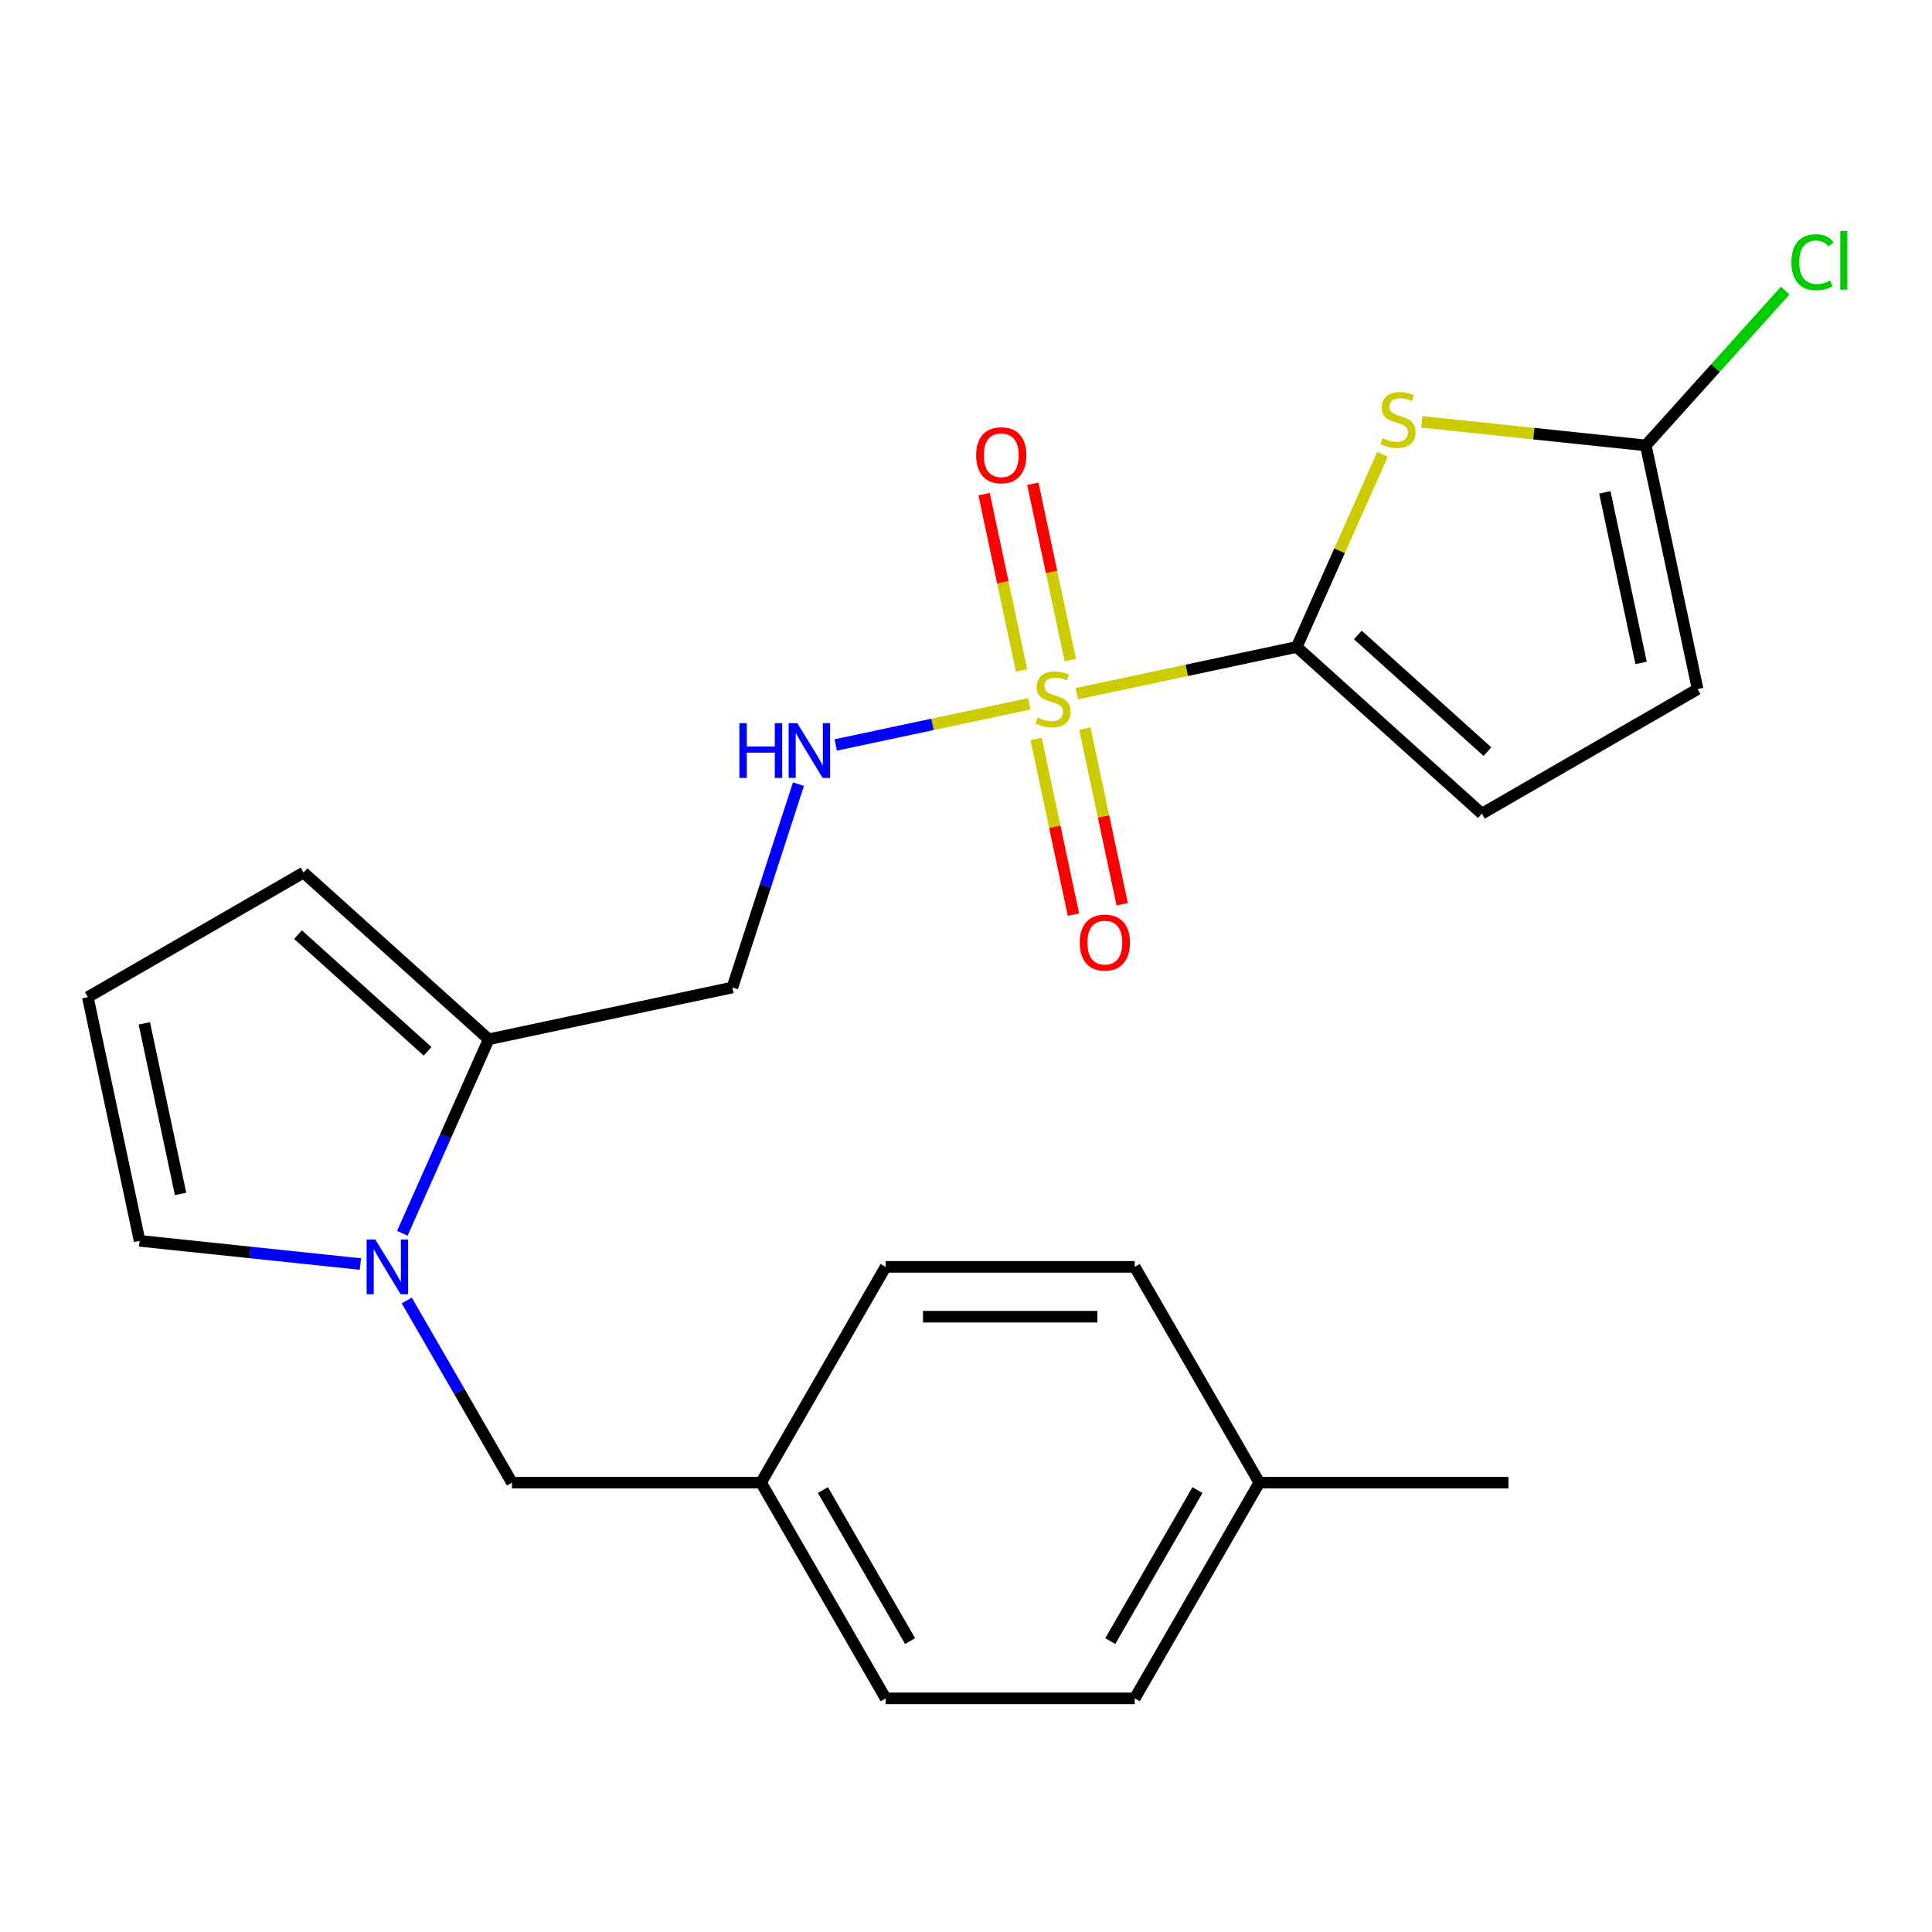 <?xml version='1.0' encoding='iso-8859-1'?>
<svg version='1.1' baseProfile='full'
              xmlns='http://www.w3.org/2000/svg'
                      xmlns:rdkit='http://www.rdkit.org/xml'
                      xmlns:xlink='http://www.w3.org/1999/xlink'
                  xml:space='preserve'
width='1000px' height='1000px' viewBox='0 0 1000 1000'>
<!-- END OF HEADER -->
<rect style='opacity:1.0;fill:#FFFFFF;stroke:none' width='1000' height='1000' x='0' y='0'> </rect>
<path class='bond-0' d='M 557.357,359.063 L 614.27,346.966' style='fill:none;fill-rule:evenodd;stroke:#CCCC00;stroke-width:6px;stroke-linecap:butt;stroke-linejoin:miter;stroke-opacity:1' />
<path class='bond-0' d='M 614.27,346.966 L 671.182,334.869' style='fill:none;fill-rule:evenodd;stroke:#000000;stroke-width:6px;stroke-linecap:butt;stroke-linejoin:miter;stroke-opacity:1' />
<path class='bond-5' d='M 532.75,364.294 L 482.662,374.94' style='fill:none;fill-rule:evenodd;stroke:#CCCC00;stroke-width:6px;stroke-linecap:butt;stroke-linejoin:miter;stroke-opacity:1' />
<path class='bond-5' d='M 482.662,374.94 L 432.575,385.587' style='fill:none;fill-rule:evenodd;stroke:#0000FF;stroke-width:6px;stroke-linecap:butt;stroke-linejoin:miter;stroke-opacity:1' />
<path class='bond-9' d='M 536.289,382.463 L 545.954,427.935' style='fill:none;fill-rule:evenodd;stroke:#CCCC00;stroke-width:6px;stroke-linecap:butt;stroke-linejoin:miter;stroke-opacity:1' />
<path class='bond-9' d='M 545.954,427.935 L 555.62,473.407' style='fill:none;fill-rule:evenodd;stroke:#FF0000;stroke-width:6px;stroke-linecap:butt;stroke-linejoin:miter;stroke-opacity:1' />
<path class='bond-9' d='M 561.515,377.101 L 571.18,422.573' style='fill:none;fill-rule:evenodd;stroke:#CCCC00;stroke-width:6px;stroke-linecap:butt;stroke-linejoin:miter;stroke-opacity:1' />
<path class='bond-9' d='M 571.18,422.573 L 580.845,468.045' style='fill:none;fill-rule:evenodd;stroke:#FF0000;stroke-width:6px;stroke-linecap:butt;stroke-linejoin:miter;stroke-opacity:1' />
<path class='bond-10' d='M 553.98,341.654 L 544.283,296.032' style='fill:none;fill-rule:evenodd;stroke:#CCCC00;stroke-width:6px;stroke-linecap:butt;stroke-linejoin:miter;stroke-opacity:1' />
<path class='bond-10' d='M 544.283,296.032 L 534.586,250.41' style='fill:none;fill-rule:evenodd;stroke:#FF0000;stroke-width:6px;stroke-linecap:butt;stroke-linejoin:miter;stroke-opacity:1' />
<path class='bond-10' d='M 528.755,347.016 L 519.057,301.394' style='fill:none;fill-rule:evenodd;stroke:#CCCC00;stroke-width:6px;stroke-linecap:butt;stroke-linejoin:miter;stroke-opacity:1' />
<path class='bond-10' d='M 519.057,301.394 L 509.36,255.772' style='fill:none;fill-rule:evenodd;stroke:#FF0000;stroke-width:6px;stroke-linecap:butt;stroke-linejoin:miter;stroke-opacity:1' />
<path class='bond-1' d='M 671.182,334.869 L 693.376,285.022' style='fill:none;fill-rule:evenodd;stroke:#000000;stroke-width:6px;stroke-linecap:butt;stroke-linejoin:miter;stroke-opacity:1' />
<path class='bond-1' d='M 693.376,285.022 L 715.569,235.175' style='fill:none;fill-rule:evenodd;stroke:#CCCC00;stroke-width:6px;stroke-linecap:butt;stroke-linejoin:miter;stroke-opacity:1' />
<path class='bond-6' d='M 671.182,334.869 L 767.008,421.151' style='fill:none;fill-rule:evenodd;stroke:#000000;stroke-width:6px;stroke-linecap:butt;stroke-linejoin:miter;stroke-opacity:1' />
<path class='bond-6' d='M 702.812,328.646 L 769.89,389.044' style='fill:none;fill-rule:evenodd;stroke:#000000;stroke-width:6px;stroke-linecap:butt;stroke-linejoin:miter;stroke-opacity:1' />
<path class='bond-3' d='M 735.933,218.364 L 793.901,224.457' style='fill:none;fill-rule:evenodd;stroke:#CCCC00;stroke-width:6px;stroke-linecap:butt;stroke-linejoin:miter;stroke-opacity:1' />
<path class='bond-3' d='M 793.901,224.457 L 851.869,230.55' style='fill:none;fill-rule:evenodd;stroke:#000000;stroke-width:6px;stroke-linecap:butt;stroke-linejoin:miter;stroke-opacity:1' />
<path class='bond-2' d='M 208.243,638.347 L 230.597,588.14' style='fill:none;fill-rule:evenodd;stroke:#0000FF;stroke-width:6px;stroke-linecap:butt;stroke-linejoin:miter;stroke-opacity:1' />
<path class='bond-2' d='M 230.597,588.14 L 252.951,537.932' style='fill:none;fill-rule:evenodd;stroke:#000000;stroke-width:6px;stroke-linecap:butt;stroke-linejoin:miter;stroke-opacity:1' />
<path class='bond-11' d='M 186.54,654.263 L 129.402,648.257' style='fill:none;fill-rule:evenodd;stroke:#0000FF;stroke-width:6px;stroke-linecap:butt;stroke-linejoin:miter;stroke-opacity:1' />
<path class='bond-11' d='M 129.402,648.257 L 72.264,642.252' style='fill:none;fill-rule:evenodd;stroke:#000000;stroke-width:6px;stroke-linecap:butt;stroke-linejoin:miter;stroke-opacity:1' />
<path class='bond-12' d='M 210.54,673.114 L 237.758,720.258' style='fill:none;fill-rule:evenodd;stroke:#0000FF;stroke-width:6px;stroke-linecap:butt;stroke-linejoin:miter;stroke-opacity:1' />
<path class='bond-12' d='M 237.758,720.258 L 264.977,767.401' style='fill:none;fill-rule:evenodd;stroke:#000000;stroke-width:6px;stroke-linecap:butt;stroke-linejoin:miter;stroke-opacity:1' />
<path class='bond-15' d='M 851.869,230.55 L 887.938,190.491' style='fill:none;fill-rule:evenodd;stroke:#000000;stroke-width:6px;stroke-linecap:butt;stroke-linejoin:miter;stroke-opacity:1' />
<path class='bond-15' d='M 887.938,190.491 L 924.007,150.432' style='fill:none;fill-rule:evenodd;stroke:#00CC00;stroke-width:6px;stroke-linecap:butt;stroke-linejoin:miter;stroke-opacity:1' />
<path class='bond-23' d='M 851.869,230.55 L 878.678,356.678' style='fill:none;fill-rule:evenodd;stroke:#000000;stroke-width:6px;stroke-linecap:butt;stroke-linejoin:miter;stroke-opacity:1' />
<path class='bond-23' d='M 830.665,254.831 L 849.431,343.121' style='fill:none;fill-rule:evenodd;stroke:#000000;stroke-width:6px;stroke-linecap:butt;stroke-linejoin:miter;stroke-opacity:1' />
<path class='bond-4' d='M 252.951,537.932 L 379.079,511.123' style='fill:none;fill-rule:evenodd;stroke:#000000;stroke-width:6px;stroke-linecap:butt;stroke-linejoin:miter;stroke-opacity:1' />
<path class='bond-14' d='M 252.951,537.932 L 157.125,451.651' style='fill:none;fill-rule:evenodd;stroke:#000000;stroke-width:6px;stroke-linecap:butt;stroke-linejoin:miter;stroke-opacity:1' />
<path class='bond-14' d='M 221.321,544.155 L 154.243,483.758' style='fill:none;fill-rule:evenodd;stroke:#000000;stroke-width:6px;stroke-linecap:butt;stroke-linejoin:miter;stroke-opacity:1' />
<path class='bond-8' d='M 413.277,405.872 L 396.178,458.497' style='fill:none;fill-rule:evenodd;stroke:#0000FF;stroke-width:6px;stroke-linecap:butt;stroke-linejoin:miter;stroke-opacity:1' />
<path class='bond-8' d='M 396.178,458.497 L 379.079,511.123' style='fill:none;fill-rule:evenodd;stroke:#000000;stroke-width:6px;stroke-linecap:butt;stroke-linejoin:miter;stroke-opacity:1' />
<path class='bond-7' d='M 767.008,421.151 L 878.678,356.678' style='fill:none;fill-rule:evenodd;stroke:#000000;stroke-width:6px;stroke-linecap:butt;stroke-linejoin:miter;stroke-opacity:1' />
<path class='bond-24' d='M 72.264,642.252 L 45.455,516.124' style='fill:none;fill-rule:evenodd;stroke:#000000;stroke-width:6px;stroke-linecap:butt;stroke-linejoin:miter;stroke-opacity:1' />
<path class='bond-24' d='M 93.468,617.971 L 74.702,529.681' style='fill:none;fill-rule:evenodd;stroke:#000000;stroke-width:6px;stroke-linecap:butt;stroke-linejoin:miter;stroke-opacity:1' />
<path class='bond-16' d='M 264.977,767.401 L 393.923,767.401' style='fill:none;fill-rule:evenodd;stroke:#000000;stroke-width:6px;stroke-linecap:butt;stroke-linejoin:miter;stroke-opacity:1' />
<path class='bond-13' d='M 45.455,516.124 L 157.125,451.651' style='fill:none;fill-rule:evenodd;stroke:#000000;stroke-width:6px;stroke-linecap:butt;stroke-linejoin:miter;stroke-opacity:1' />
<path class='bond-18' d='M 393.923,767.401 L 458.396,655.73' style='fill:none;fill-rule:evenodd;stroke:#000000;stroke-width:6px;stroke-linecap:butt;stroke-linejoin:miter;stroke-opacity:1' />
<path class='bond-19' d='M 393.923,767.401 L 458.396,879.072' style='fill:none;fill-rule:evenodd;stroke:#000000;stroke-width:6px;stroke-linecap:butt;stroke-linejoin:miter;stroke-opacity:1' />
<path class='bond-19' d='M 425.928,771.257 L 471.059,849.426' style='fill:none;fill-rule:evenodd;stroke:#000000;stroke-width:6px;stroke-linecap:butt;stroke-linejoin:miter;stroke-opacity:1' />
<path class='bond-17' d='M 651.815,767.401 L 587.342,879.072' style='fill:none;fill-rule:evenodd;stroke:#000000;stroke-width:6px;stroke-linecap:butt;stroke-linejoin:miter;stroke-opacity:1' />
<path class='bond-17' d='M 619.81,771.257 L 574.679,849.426' style='fill:none;fill-rule:evenodd;stroke:#000000;stroke-width:6px;stroke-linecap:butt;stroke-linejoin:miter;stroke-opacity:1' />
<path class='bond-22' d='M 651.815,767.401 L 780.761,767.401' style='fill:none;fill-rule:evenodd;stroke:#000000;stroke-width:6px;stroke-linecap:butt;stroke-linejoin:miter;stroke-opacity:1' />
<path class='bond-25' d='M 651.815,767.401 L 587.342,655.73' style='fill:none;fill-rule:evenodd;stroke:#000000;stroke-width:6px;stroke-linecap:butt;stroke-linejoin:miter;stroke-opacity:1' />
<path class='bond-21' d='M 458.396,655.73 L 587.342,655.73' style='fill:none;fill-rule:evenodd;stroke:#000000;stroke-width:6px;stroke-linecap:butt;stroke-linejoin:miter;stroke-opacity:1' />
<path class='bond-21' d='M 477.738,681.52 L 568,681.52' style='fill:none;fill-rule:evenodd;stroke:#000000;stroke-width:6px;stroke-linecap:butt;stroke-linejoin:miter;stroke-opacity:1' />
<path class='bond-20' d='M 458.396,879.072 L 587.342,879.072' style='fill:none;fill-rule:evenodd;stroke:#000000;stroke-width:6px;stroke-linecap:butt;stroke-linejoin:miter;stroke-opacity:1' />
<path  class='atom-0' d='M 537.054 371.399
Q 537.374 371.519, 538.694 372.079
Q 540.014 372.639, 541.454 372.999
Q 542.934 373.319, 544.374 373.319
Q 547.054 373.319, 548.614 372.039
Q 550.174 370.719, 550.174 368.439
Q 550.174 366.879, 549.374 365.919
Q 548.614 364.959, 547.414 364.439
Q 546.214 363.919, 544.214 363.319
Q 541.694 362.559, 540.174 361.839
Q 538.694 361.119, 537.614 359.599
Q 536.574 358.079, 536.574 355.519
Q 536.574 351.959, 538.974 349.759
Q 541.414 347.559, 546.214 347.559
Q 549.494 347.559, 553.214 349.119
L 552.294 352.199
Q 548.894 350.799, 546.334 350.799
Q 543.574 350.799, 542.054 351.959
Q 540.534 353.079, 540.574 355.039
Q 540.574 356.559, 541.334 357.479
Q 542.134 358.399, 543.254 358.919
Q 544.414 359.439, 546.334 360.039
Q 548.894 360.839, 550.414 361.639
Q 551.934 362.439, 553.014 364.079
Q 554.134 365.679, 554.134 368.439
Q 554.134 372.359, 551.494 374.479
Q 548.894 376.559, 544.534 376.559
Q 542.014 376.559, 540.094 375.999
Q 538.214 375.479, 535.974 374.559
L 537.054 371.399
' fill='#CCCC00'/>
<path  class='atom-2' d='M 715.629 226.791
Q 715.949 226.911, 717.269 227.471
Q 718.589 228.031, 720.029 228.391
Q 721.509 228.711, 722.949 228.711
Q 725.629 228.711, 727.189 227.431
Q 728.749 226.111, 728.749 223.831
Q 728.749 222.271, 727.949 221.311
Q 727.189 220.351, 725.989 219.831
Q 724.789 219.311, 722.789 218.711
Q 720.269 217.951, 718.749 217.231
Q 717.269 216.511, 716.189 214.991
Q 715.149 213.471, 715.149 210.911
Q 715.149 207.351, 717.549 205.151
Q 719.989 202.951, 724.789 202.951
Q 728.069 202.951, 731.789 204.511
L 730.869 207.591
Q 727.469 206.191, 724.909 206.191
Q 722.149 206.191, 720.629 207.351
Q 719.109 208.471, 719.149 210.431
Q 719.149 211.951, 719.909 212.871
Q 720.709 213.791, 721.829 214.311
Q 722.989 214.831, 724.909 215.431
Q 727.469 216.231, 728.989 217.031
Q 730.509 217.831, 731.589 219.471
Q 732.709 221.071, 732.709 223.831
Q 732.709 227.751, 730.069 229.871
Q 727.469 231.951, 723.109 231.951
Q 720.589 231.951, 718.669 231.391
Q 716.789 230.871, 714.549 229.951
L 715.629 226.791
' fill='#CCCC00'/>
<path  class='atom-3' d='M 194.244 641.57
L 203.524 656.57
Q 204.444 658.05, 205.924 660.73
Q 207.404 663.41, 207.484 663.57
L 207.484 641.57
L 211.244 641.57
L 211.244 669.89
L 207.364 669.89
L 197.404 653.49
Q 196.244 651.57, 195.004 649.37
Q 193.804 647.17, 193.444 646.49
L 193.444 669.89
L 189.764 669.89
L 189.764 641.57
L 194.244 641.57
' fill='#0000FF'/>
<path  class='atom-6' d='M 382.706 374.328
L 386.546 374.328
L 386.546 386.368
L 401.026 386.368
L 401.026 374.328
L 404.866 374.328
L 404.866 402.648
L 401.026 402.648
L 401.026 389.568
L 386.546 389.568
L 386.546 402.648
L 382.706 402.648
L 382.706 374.328
' fill='#0000FF'/>
<path  class='atom-6' d='M 412.666 374.328
L 421.946 389.328
Q 422.866 390.808, 424.346 393.488
Q 425.826 396.168, 425.906 396.328
L 425.906 374.328
L 429.666 374.328
L 429.666 402.648
L 425.786 402.648
L 415.826 386.248
Q 414.666 384.328, 413.426 382.128
Q 412.226 379.928, 411.866 379.248
L 411.866 402.648
L 408.186 402.648
L 408.186 374.328
L 412.666 374.328
' fill='#0000FF'/>
<path  class='atom-10' d='M 558.863 487.887
Q 558.863 481.087, 562.223 477.287
Q 565.583 473.487, 571.863 473.487
Q 578.143 473.487, 581.503 477.287
Q 584.863 481.087, 584.863 487.887
Q 584.863 494.767, 581.463 498.687
Q 578.063 502.567, 571.863 502.567
Q 565.623 502.567, 562.223 498.687
Q 558.863 494.807, 558.863 487.887
M 571.863 499.367
Q 576.183 499.367, 578.503 496.487
Q 580.863 493.567, 580.863 487.887
Q 580.863 482.327, 578.503 479.527
Q 576.183 476.687, 571.863 476.687
Q 567.543 476.687, 565.183 479.487
Q 562.863 482.287, 562.863 487.887
Q 562.863 493.607, 565.183 496.487
Q 567.543 499.367, 571.863 499.367
' fill='#FF0000'/>
<path  class='atom-11' d='M 505.244 235.63
Q 505.244 228.83, 508.604 225.03
Q 511.964 221.23, 518.244 221.23
Q 524.524 221.23, 527.884 225.03
Q 531.244 228.83, 531.244 235.63
Q 531.244 242.51, 527.844 246.43
Q 524.444 250.31, 518.244 250.31
Q 512.004 250.31, 508.604 246.43
Q 505.244 242.55, 505.244 235.63
M 518.244 247.11
Q 522.564 247.11, 524.884 244.23
Q 527.244 241.31, 527.244 235.63
Q 527.244 230.07, 524.884 227.27
Q 522.564 224.43, 518.244 224.43
Q 513.924 224.43, 511.564 227.23
Q 509.244 230.03, 509.244 235.63
Q 509.244 241.35, 511.564 244.23
Q 513.924 247.11, 518.244 247.11
' fill='#FF0000'/>
<path  class='atom-16' d='M 927.231 135.704
Q 927.231 128.664, 930.511 124.984
Q 933.831 121.264, 940.111 121.264
Q 945.951 121.264, 949.071 125.384
L 946.431 127.544
Q 944.151 124.544, 940.111 124.544
Q 935.831 124.544, 933.551 127.424
Q 931.311 130.264, 931.311 135.704
Q 931.311 141.304, 933.631 144.184
Q 935.991 147.064, 940.551 147.064
Q 943.671 147.064, 947.311 145.184
L 948.431 148.184
Q 946.951 149.144, 944.711 149.704
Q 942.471 150.264, 939.991 150.264
Q 933.831 150.264, 930.511 146.504
Q 927.231 142.744, 927.231 135.704
' fill='#00CC00'/>
<path  class='atom-16' d='M 952.511 119.544
L 956.191 119.544
L 956.191 149.904
L 952.511 149.904
L 952.511 119.544
' fill='#00CC00'/>
</svg>
